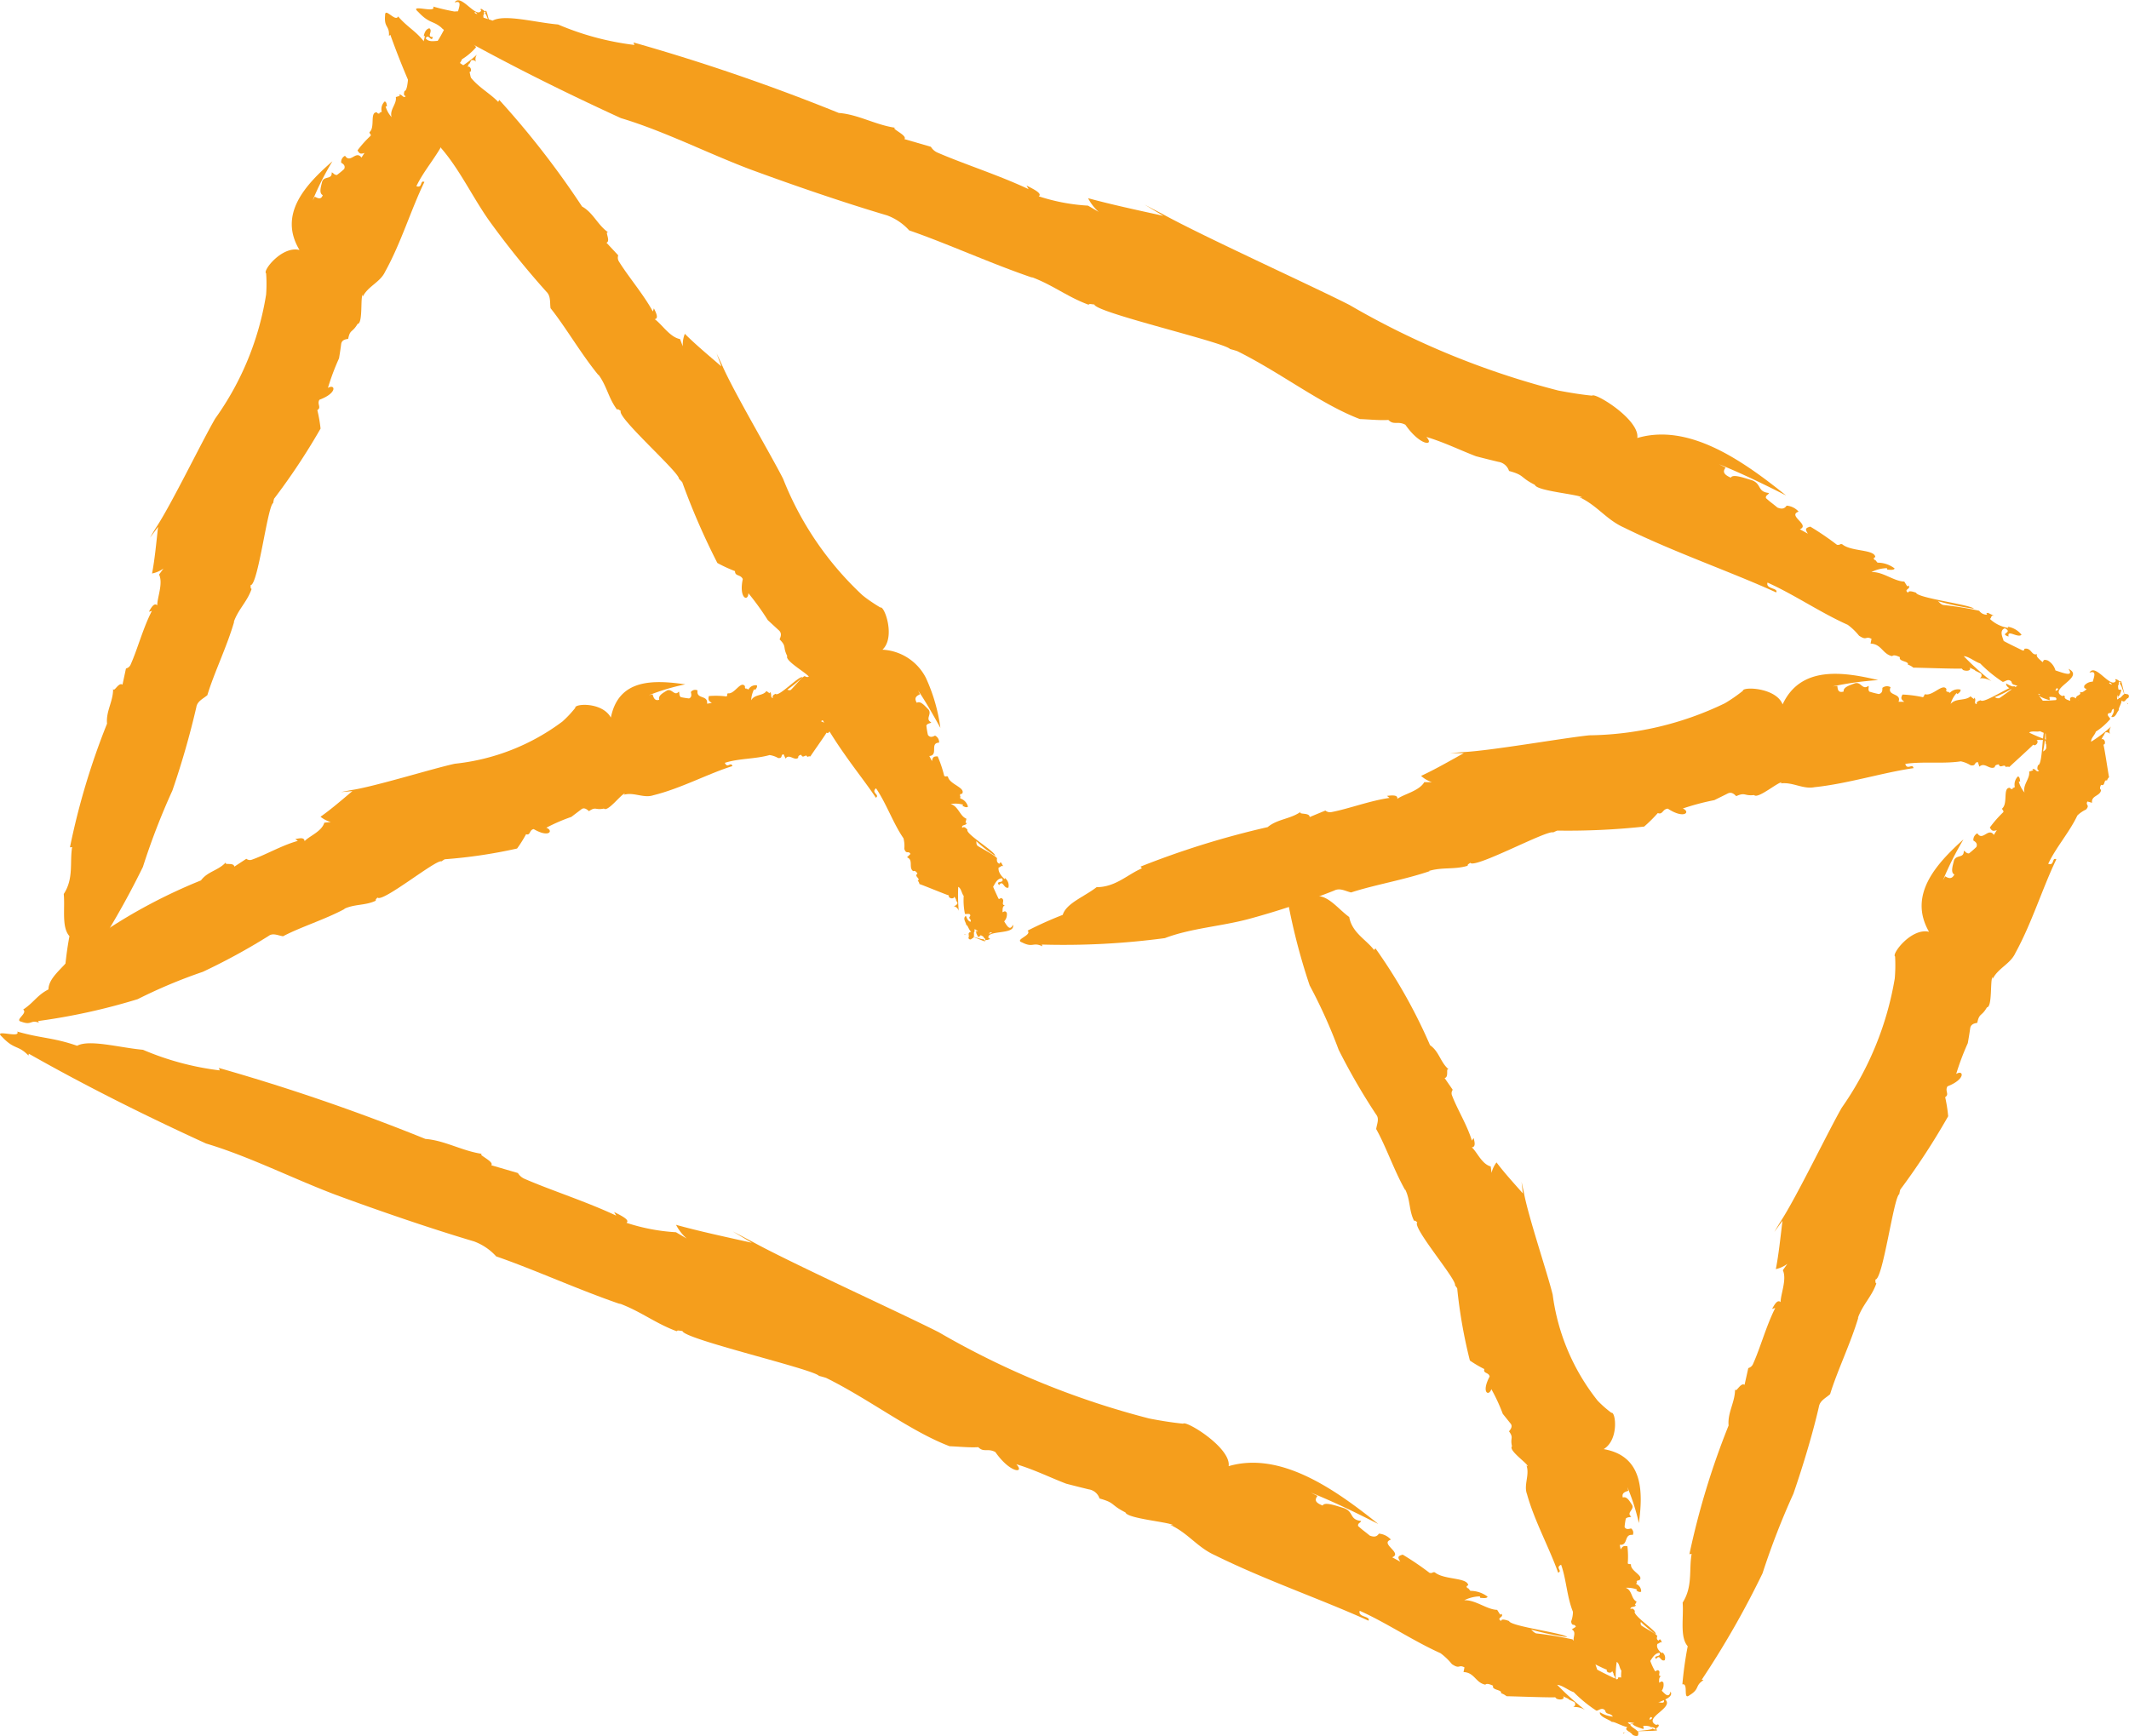 <svg xmlns="http://www.w3.org/2000/svg" width="71.123" height="58.012" viewBox="0 0 71.123 58.012">
    <g id="Grupo_82" data-name="Grupo 82" transform="translate(-912.519 -104.129)">
        <g id="Grupo_81" data-name="Grupo 81">
            <g id="Grupo_66" data-name="Grupo 66">
                <g id="Grupo_65" data-name="Grupo 65">
                    <path id="Trazado_100" data-name="Trazado 100" d="M977.5,133.411l-.075.134a10.6,10.6,0,0,1,.687-1.368c-.918.825-1.856,1.86-1.15,3.088-.588-.144-1.262.747-1.134.824a5.274,5.274,0,0,1-.011.735c.021-.163.037-.327.045-.492-.008.165-.024.329-.045.492a10.55,10.55,0,0,1-1.771,4.319c-.455.792-1.524,3.014-2.042,3.8-.072.116-.142.232-.21.351l.272-.375c-.071.585-.125,1.118-.222,1.617a1.01,1.01,0,0,0,.385-.176l-.151.212c.141.309-.075.8-.075,1.068-.1-.1-.2.072-.284.225l.106-.03c-.3.589-.5,1.337-.745,1.876a.241.241,0,0,1-.156.132l-.125.561c-.144-.107-.323.374-.319.083.027.47-.255.819-.214,1.274a26.056,26.056,0,0,0-1.309,4.3l.074-.008c-.095.526.045,1.084-.3,1.626.039.508-.1,1.151.169,1.458a12.37,12.37,0,0,0-.178,1.275c.216-.053.008.544.234.365.363-.218.173-.318.472-.506l-.059-.016A29.82,29.82,0,0,0,971.4,156.7a25.364,25.364,0,0,1,1.031-2.659c.333-.967.651-2.032.85-2.9.033-.213.23-.294.376-.426.236-.775.688-1.7.947-2.574a.249.249,0,0,1-.023.039c.158-.457.468-.72.621-1.167-.048-.017-.023-.086-.034-.129.252.016.611-2.753.8-2.853a1.364,1.364,0,0,1,.033-.151,23.746,23.746,0,0,0,1.6-2.452,4.956,4.956,0,0,0-.1-.638c.153-.1-.019-.2.077-.361.619-.242.539-.569.291-.414a8.654,8.654,0,0,1,.388-1.03c.028-.158.054-.316.077-.477.014-.14.109-.181.239-.2.07-.343.14-.2.323-.518.188-.016.1-.936.189-1.01v.064c.187-.373.593-.5.763-.874.549-1,.91-2.184,1.367-3.128-.158-.077-.053.228-.272.15.266-.559.707-1.05.974-1.614a1.055,1.055,0,0,1,.292-.2c.137-.159-.032-.141.045-.267l.154.043c-.038-.247.282-.22.3-.431-.055-.034-.034-.1,0-.169.156.062.073-.207.211-.138l-.011-.007a.23.23,0,0,1,.068-.109c-.023-.1-.153-.981-.187-1.085l.041-.025c.039-.108-.057-.2-.11-.151l.063-.127,0,.02.063-.126a.14.14,0,0,1,.16.05.264.264,0,0,1,.04-.252,4.513,4.513,0,0,1-.668.509c-.016-.11.132-.234.155-.336a2.162,2.162,0,0,0,.481-.42c.007-.044-.154-.143-.04-.2.138,0,.038-.1.156-.144.028.113-.036.186-.079.271.147.044.185-.173.253-.226-.031-.051.086-.2.091-.324.116.1.123-.05.222-.083.046-.064.011-.133-.049-.124-.138-.084-.207.249-.32.085.082,0,.116-.148.141-.226-.08-.034-.082.026-.139-.055.053-.077-.006-.206.1-.22.016.025-.013.054-.025.078.054-.106.276.812.288.651-.086.007-.215-.823-.251-.752-.067.05-.125-.108-.181-.051l.065.118a.2.2,0,0,1-.268,0c.079-.153.361.679.336.509l-.061.039c-.028-.079-.01-.251.1-.275-.078-.033-.074-.122-.076-.2l.023-.017c-.013-.083.044-.168-.078-.169-.15.394-.7-.592-.9-.235.241-.084.158.128.109.3a.371.371,0,0,0-.28.129c-.029.108.039.087.075.125-.063.041-.142.136-.228.084.076.126-.124.1-.126.211.015.106.05.014.078.1-.065.123-.155.3-.219.387-.1,0-.305.059-.4-.084.1-.185.188.165.243-.048-.234,0,.02-.2-.115-.3-.115.027-.171.157-.191.276l.035-.011c-.014.106-.053.315-.2.374-.059-.053-.13-.03-.117-.107l-.068.126c.015.026.03.053.062.021.027.085-.029.135-.09.165-.079-.016.016.83-.021.789-.037.1-.157.073-.121.2a3.532,3.532,0,0,0,.1-.877c-.114.047-.082,1.229-.246,1.23-.024.072-.044.164.038.178-.086.1-.127-.1-.233-.039.011.007.041.008.027.034l-.128.042c.038.233-.225.441-.153.7a.936.936,0,0,1-.193-.367l.048-.006c-.015-.027,0-.14-.074-.168a.379.379,0,0,0-.106.359.874.874,0,0,1-.089.042c.01,0,.019.005.03.01-.063.022-.069.014-.092-.013a.047.047,0,0,1-.013-.015c-.249-.017-.056.521-.259.69.005.076.035.021.043.118a3.92,3.92,0,0,0-.455.518c.063.112.1.134.234.086l-.1.161c-.184-.263-.374.226-.551-.053a.247.247,0,0,0-.133.241c.058.036.153.093.1.216a3.12,3.12,0,0,1-.247.215c-.1,0-.107-.066-.174-.087.013.262-.258.116-.328.328-.03.139-.126.4.015.463C977.719,133.52,977.614,133.477,977.5,133.411Z" fill="#f59e1c"/>
                </g>
            </g>
            <g id="Grupo_68" data-name="Grupo 68">
                <g id="Grupo_67" data-name="Grupo 67">
                    <path id="Trazado_101" data-name="Trazado 101" d="M970.167,119.752l-.221-.111c.743.3,1.5.668,2.24,1.044-1.463-1.178-3.251-2.426-4.97-1.92.09-.611-1.42-1.537-1.51-1.415-.377-.038-.751-.1-1.123-.17.253.058.506.111.761.156-.255-.045-.508-.1-.761-.156a27.372,27.372,0,0,1-6.986-2.863c-1.311-.667-4.94-2.313-6.262-3.048-.193-.1-.385-.2-.582-.305.316.19.316.19.632.378-.907-.2-1.734-.377-2.516-.59a1.563,1.563,0,0,0,.354.458l-.357-.21a6.437,6.437,0,0,1-1.647-.312c.131-.087-.155-.233-.407-.359l.07.122c-.967-.459-2.154-.837-3.03-1.217a.486.486,0,0,1-.235-.2l-.885-.257c.132-.134-.643-.433-.2-.366-.712-.072-1.306-.455-1.992-.508a67.054,67.054,0,0,0-6.857-2.355l.03.083a9.315,9.315,0,0,1-2.551-.684c-.766-.066-1.778-.353-2.186-.129-.8-.278-1.184-.239-1.987-.47.129.248-.828-.108-.5.177.413.443.522.257.877.624l.01-.061c1.912,1.085,3.871,2.064,5.883,2.987,1.421.425,2.852,1.153,4.287,1.7,1.551.573,3.247,1.149,4.613,1.553a1.872,1.872,0,0,1,.734.5c1.235.424,2.744,1.116,4.139,1.587-.025-.011-.048-.024-.064-.033.733.272,1.2.666,1.919.93.016-.049.127-.007.19-.01.031.271,4.338,1.26,4.534,1.49.077.02.157.042.237.068,1.446.715,2.806,1.782,4.1,2.272.321.011.67.049.952.029.187.188.306.023.568.161.507.728.988.711.7.407.593.176,1.147.451,1.658.645.248.065.495.127.747.187a.442.442,0,0,1,.358.305c.539.149.343.2.862.464.066.208,1.451.313,1.584.423l-.1-.014c.611.285.9.755,1.5,1.021,1.642.813,3.536,1.463,5.079,2.165.082-.155-.36-.107-.29-.329.912.411,1.76,1,2.68,1.411a2.005,2.005,0,0,1,.377.363c.273.184.208-.005.417.106l-.031.159c.368.012.4.355.724.419.04-.053.153-.015.257.034-.059.157.333.125.259.26l.008-.01a.571.571,0,0,1,.18.1c.145,0,1.465.045,1.616.031l.047.049c.173.066.294-.018.206-.088l.207.1h-.029l.206.1a.1.1,0,0,1-.041.163.645.645,0,0,1,.4.1,9.232,9.232,0,0,1-.927-.838c.164.006.387.195.548.242a4.625,4.625,0,0,0,.748.614c.069.018.185-.136.3,0,.022.149.168.064.254.2a.918.918,0,0,1-.431-.145c-.034.151.306.239.4.325.071-.022.326.137.515.17-.131.1.1.144.175.259.11.064.206.04.179-.027.1-.132-.426-.279-.2-.367.013.089.251.159.376.2.035-.08-.058-.1.053-.14.129.074.313.038.357.153-.035.012-.085-.025-.124-.044.174.082-1.179.126-.93.175-.03-.1,1.208-.059,1.092-.112-.092-.085.137-.113.037-.188l-.165.046c-.14-.093-.144-.26-.068-.293.251.119-.955.247-.7.256l-.073-.075c.114-.013.381.044.442.168.033-.079.17-.055.286-.041l.031.029c.124,0,.266.085.24-.049-.634-.247.748-.636.158-.934.182.282-.161.144-.437.054a.553.553,0,0,0-.258-.333c-.173-.055-.125.024-.175.055-.076-.078-.24-.184-.178-.267-.176.056-.179-.156-.351-.183-.158-.006-.01.051-.13.064-.2-.1-.484-.233-.639-.322-.028-.113-.158-.346.039-.422.3.148-.21.169.127.275-.058-.256.311.065.432-.06a.738.738,0,0,0-.462-.268l.024.041a1.136,1.136,0,0,1-.617-.3c.069-.053.017-.135.138-.105l-.208-.1c-.036.011-.073.022-.018.063a.312.312,0,0,1-.272-.132,11.6,11.6,0,0,0-1.209-.194c-.155-.061-.146-.187-.327-.174a8.732,8.732,0,0,0,1.36.3c-.1-.135-1.893-.355-1.931-.534-.116-.041-.26-.083-.264,0-.178-.116.116-.118.008-.245-.008.011,0,.042-.047.021l-.092-.149c-.347-.008-.723-.34-1.1-.316a1.2,1.2,0,0,1,.518-.132l.019.054c.038-.011.214.032.24-.045a.94.94,0,0,0-.571-.193,1.234,1.234,0,0,1-.085-.106.127.127,0,0,1-.009.03c-.046-.073-.036-.078,0-.1a.046.046,0,0,1,.021-.011c-.03-.268-.809-.173-1.111-.431-.116-.012-.025.033-.17.022a9.377,9.377,0,0,0-.892-.608c-.158.044-.183.078-.08.236l-.269-.148c.36-.144-.428-.457-.041-.589a.6.6,0,0,0-.4-.2c-.042.056-.108.147-.307.064-.242-.2-.188-.14-.384-.315-.02-.1.077-.1.1-.172-.4-.041-.235-.305-.574-.428-.219-.062-.635-.223-.7-.084C970.048,119.963,970.091,119.857,970.167,119.752Z" fill="#f59e1c"/>
                </g>
            </g>
            <g id="Grupo_70" data-name="Grupo 70">
                <g id="Grupo_69" data-name="Grupo 69">
                    <path id="Trazado_102" data-name="Trazado 102" d="M923.034,110.7l-.072.128a9.638,9.638,0,0,1,.662-1.31c-.9.783-1.818,1.768-1.1,2.964-.586-.147-1.243.7-1.115.779a4.789,4.789,0,0,1,0,.709c.019-.156.032-.314.038-.474-.006.16-.019.318-.038.474a9.739,9.739,0,0,1-1.7,4.144c-.442.758-1.473,2.887-1.976,3.643-.07.111-.138.221-.2.335l.266-.357c-.062.563-.109,1.077-.2,1.557a.983.983,0,0,0,.38-.165l-.146.2c.143.3-.064.768-.06,1.03-.1-.1-.2.067-.279.213l.1-.028c-.295.565-.481,1.284-.714,1.8a.227.227,0,0,1-.153.125l-.116.54c-.145-.106-.316.356-.316.075.033.455-.242.787-.2,1.227a23.971,23.971,0,0,0-1.239,4.133l.073-.007c-.086.507.06,1.047-.28,1.566.047.491-.079,1.109.19,1.409a11.242,11.242,0,0,0-.16,1.229c.215-.048.016.525.238.355.358-.205.168-.3.462-.481l-.059-.016a27.649,27.649,0,0,0,1.973-3.4,23.1,23.1,0,0,1,.985-2.552,27.892,27.892,0,0,0,.8-2.786c.03-.2.225-.28.368-.4.223-.745.659-1.629.9-2.471a.282.282,0,0,1-.022.037c.151-.439.455-.688.6-1.117-.048-.018-.024-.084-.036-.126.251.02.568-2.648.756-2.743a1.35,1.35,0,0,1,.031-.145,21.742,21.742,0,0,0,1.553-2.344,4.834,4.834,0,0,0-.108-.617c.15-.094-.022-.2.071-.347.612-.225.527-.541.283-.395a7.946,7.946,0,0,1,.371-.989c.025-.152.049-.3.069-.46.013-.134.106-.173.236-.189.064-.33.136-.195.314-.5.186-.013.088-.9.173-.973v.062c.181-.357.582-.478.746-.832.531-.954.874-2.1,1.314-3-.158-.077-.05.219-.268.14.256-.535.687-1,.945-1.543a1.012,1.012,0,0,1,.288-.193c.134-.151-.034-.137.041-.257l.153.044c-.041-.239.277-.209.291-.412-.055-.034-.036-.1-.005-.163.156.062.071-.2.208-.131l-.011-.006c.019-.037.02-.069.066-.1-.024-.1-.166-.95-.2-1.051l.04-.023c.038-.1-.059-.2-.112-.147l.061-.122.005.019.061-.12a.142.142,0,0,1,.159.05.249.249,0,0,1,.036-.243,4.236,4.236,0,0,1-.656.482c-.018-.106.128-.224.149-.322a2.009,2.009,0,0,0,.472-.4c.007-.042-.155-.14-.042-.195.137.007.036-.1.153-.137.029.11-.034.179-.075.261.147.044.181-.165.248-.215-.031-.05.083-.193.086-.311.117.1.121-.047.219-.077.045-.062.009-.128-.05-.12-.138-.084-.2.237-.317.076.082,0,.113-.14.137-.215-.08-.035-.081.024-.138-.055.051-.074-.01-.2.093-.211.015.024-.012.052-.024.074.052-.1.286.789.3.633-.086.006-.226-.8-.261-.729-.066.047-.125-.107-.181-.052l.066.114a.2.2,0,0,1-.265,0c.076-.147.368.66.341.5l-.061.037c-.029-.077-.013-.243.095-.264-.079-.034-.076-.119-.079-.193l.023-.016c-.014-.08.042-.161-.08-.164-.143.378-.7-.582-.9-.24.239-.078.159.126.113.293a.364.364,0,0,0-.276.12c-.028.105.04.085.076.122-.062.039-.139.13-.225.077.077.123-.122.094-.123.2.017.1.05.015.079.1-.063.117-.15.282-.212.37-.1,0-.3.053-.4-.087.1-.177.189.162.241-.043-.233,0,.017-.193-.118-.291-.115.024-.168.149-.187.263l.035-.01c-.012.1-.048.3-.2.359-.059-.053-.13-.031-.118-.106l-.066.121c.015.026.031.052.062.022.029.082-.026.129-.086.158-.079-.017.027.8-.01.761-.036.092-.155.068-.118.188a3.333,3.333,0,0,0,.086-.845c-.113.044-.064,1.185-.227,1.183-.023.07-.041.158.04.173-.084.1-.128-.093-.231-.041.011.007.04.009.026.034l-.127.038c.042.226-.217.422-.141.671a.9.9,0,0,1-.2-.357l.047-.005c-.015-.026,0-.135-.076-.163a.354.354,0,0,0-.1.345.607.607,0,0,1-.088.039l.03.011c-.063.019-.068.012-.091-.014a.066.066,0,0,1-.014-.015c-.247-.02-.048.5-.247.662.005.074.035.021.045.114a3.707,3.707,0,0,0-.445.494c.064.11.1.131.233.086l-.1.155c-.187-.257-.369.212-.549-.06a.229.229,0,0,0-.129.231c.059.035.153.092.1.21a3.045,3.045,0,0,1-.242.2c-.1,0-.107-.065-.175-.087.018.253-.254.109-.32.312-.028.134-.12.382.021.448C923.249,110.805,923.144,110.761,923.034,110.7Z" fill="#f59e1c"/>
                </g>
            </g>
            <g id="Grupo_72" data-name="Grupo 72">
                <g id="Grupo_71" data-name="Grupo 71">
                    <path id="Trazado_103" data-name="Trazado 103" d="M956.532,154.115l-.223-.112c.748.3,1.509.672,2.255,1.05-1.474-1.183-3.274-2.435-5-1.933.089-.611-1.431-1.542-1.521-1.419-.379-.039-.756-.1-1.13-.173q.383.089.766.158-.384-.069-.766-.158a27.7,27.7,0,0,1-7.029-2.881c-1.319-.671-4.971-2.325-6.3-3.064-.195-.1-.388-.206-.586-.307.318.191.318.191.637.38-.913-.205-1.745-.381-2.532-.6a1.559,1.559,0,0,0,.357.458l-.359-.21a6.494,6.494,0,0,1-1.656-.316c.131-.087-.156-.234-.411-.36l.071.122c-.973-.462-2.167-.842-3.048-1.225a.492.492,0,0,1-.237-.2l-.89-.26c.132-.134-.648-.434-.2-.366-.716-.074-1.314-.459-2-.513a68.216,68.216,0,0,0-6.9-2.372l.031.082a9.383,9.383,0,0,1-2.566-.689c-.771-.068-1.789-.357-2.2-.134-.806-.28-1.19-.242-2-.475.13.249-.833-.11-.507.176.416.445.526.259.883.626l.011-.061c1.924,1.09,3.9,2.075,5.92,3,1.43.427,2.87,1.159,4.314,1.708,1.56.576,3.266,1.156,4.641,1.564a1.873,1.873,0,0,1,.738.5c1.243.427,2.761,1.122,4.165,1.6-.026-.012-.049-.025-.065-.034.738.273,1.211.669,1.931.935.016-.049.128-.007.191-.009.032.271,4.364,1.27,4.561,1.5.078.02.158.042.239.068,1.455.719,2.825,1.79,4.125,2.283.322.012.673.051.957.031.188.189.307.024.571.163.511.73.995.714.7.408.6.178,1.154.455,1.668.65.249.065.5.128.751.189a.446.446,0,0,1,.361.305c.542.152.344.2.867.467.067.209,1.46.317,1.594.427l-.1-.014c.614.287.907.758,1.513,1.025,1.653.818,3.558,1.473,5.111,2.178.082-.155-.363-.108-.292-.33.917.413,1.771,1,2.7,1.418a2.1,2.1,0,0,1,.38.364c.274.185.209,0,.419.108l-.031.158c.37.013.4.357.729.421.04-.052.153-.014.259.035-.059.157.334.126.26.261l.008-.01a.579.579,0,0,1,.182.1c.145,0,1.472.049,1.624.035l.048.049c.174.067.295-.018.206-.087l.209.1h-.029l.207.1a.1.1,0,0,1-.041.164.645.645,0,0,1,.4.1,9.321,9.321,0,0,1-.933-.841c.165.006.389.195.551.243a4.614,4.614,0,0,0,.754.617c.068.018.185-.136.3,0,.022.149.168.065.255.2a.943.943,0,0,1-.433-.146c-.034.151.308.24.4.326.072-.022.328.138.518.171-.132.1.1.144.176.259.111.065.208.042.18-.026.1-.131-.428-.28-.2-.368.013.089.252.16.378.2.035-.079-.059-.1.053-.139.129.074.315.038.359.154-.035.011-.086-.026-.125-.045.175.082-1.184.124-.934.173-.03-.1,1.214-.056,1.1-.11-.092-.085.138-.113.037-.188l-.165.046c-.142-.094-.147-.261-.07-.293.253.119-.959.245-.705.255l-.074-.076c.115-.013.384.045.445.169.034-.078.171-.054.287-.04l.032.029c.124,0,.267.086.241-.048-.638-.25.75-.635.156-.935.185.282-.16.144-.438.053a.566.566,0,0,0-.261-.334c-.173-.056-.125.023-.176.055-.076-.079-.241-.185-.179-.268-.176.056-.18-.157-.353-.184-.159-.006-.01.052-.13.064-.2-.1-.487-.234-.644-.324-.028-.112-.159-.347.038-.422.307.149-.21.169.129.276-.059-.257.313.066.434-.059a.745.745,0,0,0-.465-.27l.024.041a1.156,1.156,0,0,1-.62-.3c.068-.053.016-.136.138-.106l-.209-.1c-.037.011-.074.022-.019.064a.319.319,0,0,1-.273-.134,11.788,11.788,0,0,0-1.216-.2c-.155-.062-.147-.188-.329-.175a8.768,8.768,0,0,0,1.368.3c-.1-.136-1.9-.359-1.943-.538-.117-.042-.261-.084-.265,0-.179-.117.117-.118.008-.245-.008.01-.005.042-.047.021l-.094-.149c-.348-.009-.727-.342-1.1-.32a1.227,1.227,0,0,1,.52-.131l.019.054c.039-.011.216.033.242-.044a.952.952,0,0,0-.575-.194c-.029-.036-.064-.074-.085-.107a.209.209,0,0,1-.009.031c-.047-.074-.037-.079,0-.1a.084.084,0,0,1,.021-.011c-.03-.268-.813-.175-1.117-.433-.116-.012-.025.033-.171.021a9.636,9.636,0,0,0-.9-.611c-.159.045-.184.078-.08.236l-.271-.148c.362-.143-.431-.458-.043-.59a.606.606,0,0,0-.4-.2c-.042.056-.108.147-.308.064-.244-.2-.19-.141-.387-.317-.021-.1.077-.1.1-.171-.4-.042-.236-.307-.578-.43-.22-.063-.638-.225-.708-.085C956.412,154.325,956.456,154.22,956.532,154.115Z" fill="#f59e1c"/>
                </g>
            </g>
            <g id="Grupo_74" data-name="Grupo 74">
                <g id="Grupo_73" data-name="Grupo 73">
                    <path id="Trazado_104" data-name="Trazado 104" d="M973.9,127.05l-.154.014a10.761,10.761,0,0,1,1.517-.21c-1.2-.288-2.594-.476-3.193.812-.218-.565-1.337-.6-1.326-.455a5.29,5.29,0,0,1-.6.416c.144-.077.287-.159.427-.248-.14.089-.283.171-.427.248a10.687,10.687,0,0,1-4.529,1.072c-.905.093-3.317.523-4.253.563l-.4.033.459,0c-.51.283-.971.549-1.428.76a.994.994,0,0,0,.364.21h-.258c-.167.294-.685.4-.9.558.023-.139-.173-.12-.346-.1l.086.068c-.651.091-1.369.366-1.943.474a.239.239,0,0,1-.2-.052l-.526.218c.005-.18-.486-.05-.248-.214-.366.29-.808.261-1.155.55a28.88,28.88,0,0,0-4.248,1.32l.048.057c-.487.207-.875.627-1.515.63-.4.314-1.014.536-1.13.925a12.313,12.313,0,0,0-1.174.527c.159.157-.457.3-.187.393.377.192.361-.022.68.13l-.018-.058a25.433,25.433,0,0,0,4.111-.215c.868-.331,1.87-.391,2.789-.636a26.6,26.6,0,0,0,2.867-.953c.192-.1.372.019.564.063.769-.252,1.778-.421,2.641-.717a.274.274,0,0,1-.045,0c.462-.138.854-.039,1.3-.175-.014-.049.057-.069.085-.1.135.216,2.578-1.109,2.77-1.014a1.373,1.373,0,0,1,.14-.061,23.688,23.688,0,0,0,2.9-.134,4.868,4.868,0,0,0,.456-.452c.169.066.152-.133.335-.147.554.363.77.107.5-.005a8.2,8.2,0,0,1,1.054-.28l.43-.213c.12-.069.208-.016.3.08.317-.141.245,0,.6-.036.121.143.815-.453.925-.425l-.052.037c.409-.06.746.2,1.141.125,1.118-.117,2.284-.49,3.308-.636-.024-.174-.215.082-.273-.143.6-.089,1.248.006,1.855-.085a1,1,0,0,1,.327.132c.2.029.1-.1.243-.106l.049.152c.181-.166.332.117.514.017,0-.065.068-.086.137-.094.034.164.21-.05.227.1v-.013a.219.219,0,0,1,.125,0c.068-.071.726-.662.794-.744l.043.021c.109-.024.136-.154.066-.173l.138-.014-.014.014.138-.013a.141.141,0,0,1,.043.161.259.259,0,0,1,.23-.1,4.547,4.547,0,0,1-.777-.3c.083-.072.265-.012.362-.047a2.108,2.108,0,0,0,.6.185c.04-.017.038-.206.147-.141.068.12.107-.023.2.056-.079.084-.173.068-.266.077.041.148.241.064.321.1.026-.053.211-.034.316-.1-.025.153.105.078.184.144.078.005.117-.061.078-.107,0-.162-.315-.044-.237-.227.04.072.184.021.262,0-.013-.087-.065-.057-.027-.147.092,0,.169-.115.234-.035-.013.026-.052.018-.078.02.116-.01-.533.665-.392.59-.051-.07.573-.619.5-.612-.077-.03.025-.163-.052-.181l-.064.118a.2.2,0,0,1-.144-.224c.168-.015-.378.665-.25.555l-.064-.032c.051-.066.2-.141.281-.061-.014-.085.063-.128.125-.17l.026.01c.063-.055.164-.051.1-.156-.408.083.132-.908-.273-.89.2.159-.026.2-.2.253a.361.361,0,0,0-.255-.169c-.106.033-.053.079-.066.13-.067-.032-.189-.048-.19-.149-.065.132-.148-.052-.244.005-.081.07.015.05-.04.118-.137.01-.329.025-.44.02-.058-.085-.213-.227-.145-.386.209-.015-.038.246.17.18-.128-.2.179-.09.191-.256a.307.307,0,0,0-.333-.016l.028.024c-.1.045-.293.123-.423.029.013-.079-.045-.126.027-.157l-.143.01c-.014.026-.028.053.016.063-.057.069-.128.047-.187.013-.029-.075-.685.466-.671.413-.1.021-.145-.092-.229,0a3.554,3.554,0,0,0,.786-.395c-.1-.07-1.071.6-1.16.464-.074.02-.16.053-.128.129-.133-.015.009-.158-.094-.216,0,.013.015.038-.015.041l-.105-.085c-.172.16-.49.051-.663.254a.9.9,0,0,1,.2-.363l.031.037c.015-.027.118-.075.1-.153a.373.373,0,0,0-.357.107.767.767,0,0,1-.085-.05l.008.03c-.052-.04-.049-.049-.039-.083a.086.086,0,0,1,.005-.02c-.123-.216-.463.244-.715.17-.061.046,0,.04-.074.1a3.932,3.932,0,0,0-.682-.089c-.058.115-.056.156.059.241l-.191,0c.114-.3-.4-.185-.265-.487a.247.247,0,0,0-.275.023c0,.069.009.179-.121.206a3.235,3.235,0,0,1-.316-.082c-.053-.079-.006-.125-.026-.193-.208.16-.241-.146-.456-.084-.131.055-.4.122-.374.275C973.932,127.289,973.909,127.177,973.9,127.05Z" fill="#f59e1c"/>
                </g>
            </g>
            <g id="Grupo_76" data-name="Grupo 76">
                <g id="Grupo_75" data-name="Grupo 75">
                    <path id="Trazado_105" data-name="Trazado 105" d="M943.253,127.328l-.065-.131c.262.39.5.81.746,1.254a5.829,5.829,0,0,0-.485-1.674,1.731,1.731,0,0,0-1.45-.939c.444-.413.068-1.471-.067-1.408a5.2,5.2,0,0,1-.609-.419c.124.108.253.213.387.313-.134-.1-.263-.2-.387-.313a10.67,10.67,0,0,1-2.643-3.883c-.414-.82-1.677-2.949-2.048-3.821l-.174-.371.159.436c-.446-.385-.86-.729-1.22-1.089a.983.983,0,0,0-.068.419l-.093-.244c-.336-.057-.619-.51-.845-.663.138-.026.051-.206-.028-.363l-.034.105c-.32-.583-.827-1.171-1.137-1.676a.239.239,0,0,1-.02-.2l-.393-.422c.17-.058-.126-.479.112-.31-.4-.246-.53-.677-.928-.9a29,29,0,0,0-2.765-3.561l-.036.065c-.374-.386-.91-.6-1.142-1.208-.434-.27-.877-.762-1.28-.733-.312-.429-.576-.517-.922-.915-.087.206-.444-.324-.434-.034-.041.424.153.332.128.687l.047-.038a26.7,26.7,0,0,0,1.7,3.79c.614.708,1.041,1.623,1.594,2.41a28.788,28.788,0,0,0,1.915,2.38c.158.149.115.358.143.555.51.639,1.026,1.54,1.613,2.252a.3.3,0,0,1-.02-.041c.292.391.341.8.629,1.177.041-.031.084.029.126.044-.154.2,1.963,2.057,1.943,2.271a1.42,1.42,0,0,1,.108.111,23.53,23.53,0,0,0,1.174,2.7,4.966,4.966,0,0,0,.589.272c0,.183.181.1.26.265-.138.653.18.767.187.473a8.779,8.779,0,0,1,.649.9l.358.33c.108.09.091.192.035.312.249.249.094.23.256.558-.091.166.726.606.741.719l-.053-.035c.209.365.094.774.306,1.118a15.3,15.3,0,0,0,.936,1.5c.363.52.731.982,1.031,1.432.146-.1-.174-.166.005-.316.356.527.566,1.159.918,1.672a1.052,1.052,0,0,1,.027.353c.066.2.138.043.205.17l-.115.111c.227.089.04.348.208.465.058-.03.106.022.142.08-.134.1.133.164,0,.245l.011-.005a.2.2,0,0,1,.054.109c.094.026.883.353.982.38l0,.046c.064.085.194.055.184-.013l.064.115-.017-.007.061.115a.15.15,0,0,1-.133.1.229.229,0,0,1,.172.159,6.18,6.18,0,0,1-.017-.8c.1.043.118.229.183.3a2.274,2.274,0,0,0,.041.6c.027.028.2-.044.176.074-.09.1.054.084.01.193-.1-.039-.116-.124-.154-.2-.124.09.015.228.01.306.056,0,.084.163.167.228-.151.03-.044.113-.092.2a.062.062,0,0,0,.114.026c.158-.048-.024-.266.164-.263-.054.058.021.157.054.213.079-.036.041-.069.134-.065.014.076.143.106.079.181-.028,0-.027-.037-.034-.058.032.082-.734-.222-.637-.131.061-.068.7.26.678.209.014-.071.163-.021.164-.091l-.126-.021c-.006-.09.117-.187.184-.184.049.131-.711-.113-.58-.038l.013-.064c.077.021.186.126.122.211.077-.036.133.013.186.052l0,.024c.065.036.082.12.17.04-.169-.33.909-.116.8-.477-.1.225-.2.029-.291-.113a.337.337,0,0,0,.087-.288c-.064-.089-.092-.024-.144-.02.01-.073-.013-.192.082-.227-.143-.018,0-.156-.089-.226-.094-.051-.042.031-.124.005-.057-.124-.14-.3-.181-.4.057-.085.127-.285.3-.282.1.19-.243.058-.1.227.131-.193.153.133.31.085a.308.308,0,0,0-.115-.321l-.011.035c-.081-.073-.228-.229-.2-.385.078-.019.1-.092.156-.037l-.069-.129c-.031,0-.061-.005-.052.039-.087-.024-.1-.1-.091-.168.059-.064-.715-.443-.66-.451-.062-.083.02-.173-.1-.207a4.051,4.051,0,0,0,.7.559c.023-.131-1.007-.735-.925-.871-.05-.058-.119-.123-.173-.06-.046-.128.147-.061.152-.18-.011.006-.028.03-.043.005l.029-.133c-.221-.087-.269-.421-.528-.49a.926.926,0,0,1,.416.021l-.02.044c.032,0,.121.074.184.023a.388.388,0,0,0-.259-.277.773.773,0,0,1,.008-.1l-.024.021c.013-.066.022-.067.057-.073a.045.045,0,0,1,.02,0c.139-.208-.426-.314-.471-.575-.068-.035-.036.019-.124-.022a4.088,4.088,0,0,0-.219-.655c-.129,0-.165.017-.192.158l-.087-.17c.318-.026,0-.436.326-.447a.241.241,0,0,0-.136-.235c-.061.032-.159.084-.237-.022a2.613,2.613,0,0,1-.052-.318c.052-.08.112-.056.166-.1-.225-.119.037-.274-.1-.437-.1-.093-.254-.3-.385-.22C943.043,127.446,943.138,127.383,943.253,127.328Z" fill="#f59e1c"/>
                </g>
            </g>
            <g id="Grupo_78" data-name="Grupo 78">
                <g id="Grupo_77" data-name="Grupo 77">
                    <path id="Trazado_106" data-name="Trazado 106" d="M966.917,153.944l-.032-.123a7.4,7.4,0,0,1,.384,1.2c.139-1.031.152-2.239-1.176-2.47.519-.317.4-1.259.259-1.213a3.663,3.663,0,0,1-.463-.408c.089.1.182.2.283.3-.1-.1-.194-.2-.283-.3a7.188,7.188,0,0,1-1.5-3.541c-.18-.737-.834-2.663-.967-3.439l-.073-.331.043.386c-.325-.368-.629-.7-.879-1.035a.943.943,0,0,0-.167.351l-.027-.216c-.3-.078-.458-.488-.633-.638.136-.01.1-.171.061-.311l-.057.086c-.159-.524-.5-1.067-.669-1.523a.194.194,0,0,1,.029-.175l-.271-.392c.174-.035-.006-.418.179-.255-.323-.242-.342-.619-.666-.843a17.743,17.743,0,0,0-1.823-3.235l-.048.052c-.271-.354-.733-.573-.829-1.1-.357-.257-.674-.7-1.066-.7-.211-.381-.446-.471-.7-.827-.124.17-.358-.3-.407-.052-.125.356.078.289-.018.587l.053-.029a20.78,20.78,0,0,0,.816,3.305,17.26,17.26,0,0,1,.969,2.152,21.09,21.09,0,0,0,1.254,2.166c.113.14.023.314,0,.483.329.584.6,1.392.974,2.048a.151.151,0,0,1-.008-.036c.18.357.124.707.3,1.055.046-.022.072.033.108.049-.193.158,1.332,1.925,1.259,2.106a.978.978,0,0,1,.073.1,16.732,16.732,0,0,0,.424,2.413,3.958,3.958,0,0,0,.483.285c-.046.157.145.1.177.249-.292.547-.023.673.057.422a5.9,5.9,0,0,1,.382.825l.252.314c.079.086.038.172-.044.27.17.235.03.205.1.5-.13.139.534.578.526.672l-.043-.034c.114.325-.1.651.018.96.244.885.742,1.786,1.04,2.625.164-.061-.112-.164.1-.265.176.49.191,1.066.395,1.572a.924.924,0,0,1-.059.32c.016.187.119.057.155.183l-.135.085c.2.113-.032.327.108.46.061-.021.1.034.122.093-.147.081.1.172-.036.235l.013-.005a.2.2,0,0,1,.036.112c.083.042.829.428.929.452l-.007.044c.056.088.188.061.181-.006l.06.114-.018-.006.06.113a.148.148,0,0,1-.134.1.233.233,0,0,1,.172.161,3.059,3.059,0,0,1,.015-.779c.091.044.091.22.157.289a1.736,1.736,0,0,0,.039.589c.031.028.2-.053.184.067-.082.109.061.081.027.2-.106-.032-.129-.12-.172-.2-.119.1.035.235.039.317.06,0,.11.171.213.233-.147.048-.022.125-.046.225.031.07.107.072.13.017.141-.078-.1-.291.1-.308-.046.067.061.165.113.222.07-.052.021-.082.117-.093.036.079.172.086.13.18-.028,0-.037-.035-.05-.056.064.1-.818-.14-.692-.058.043-.07.8.2.755.135-.006-.08.152-.061.134-.134l-.129.005a.207.207,0,0,1,.134-.229c.086.137-.744,0-.593.054v-.069c.081.013.213.107.176.21.069-.052.14-.008.2.024l0,.027c.074.026.114.112.177.007-.238-.291.831-.349.656-.662-.061.233-.183.08-.294-.03a.348.348,0,0,0,.052-.278c-.07-.067-.09,0-.14.009.005-.069-.022-.172.067-.218-.139.007,0-.14-.086-.189-.09-.033-.04.033-.119.02a2.206,2.206,0,0,1-.158-.34c.059-.081.144-.259.308-.271.074.157-.235.07-.113.206.14-.181.132.1.287.042a.224.224,0,0,0-.083-.264l-.013.031c-.069-.056-.2-.177-.147-.313.076-.021.1-.083.152-.041l-.047-.106c-.028,0-.056,0-.054.037-.078-.018-.077-.082-.059-.14.061-.046-.6-.373-.541-.386-.042-.073.054-.147-.057-.182-.063.028.623.576.549.487.038-.1-.808-.642-.693-.765-.033-.054-.082-.114-.148-.064-.012-.113.152-.041.186-.142-.012,0-.033.023-.042,0l.06-.11c-.188-.09-.141-.379-.365-.462a.914.914,0,0,1,.381.058l-.03.035c.029,0,.093.073.164.036a.258.258,0,0,0-.165-.255.775.775,0,0,1,.034-.082l-.028.015c.03-.054.039-.053.074-.055a.057.057,0,0,1,.019,0c.185-.156-.3-.307-.272-.531-.054-.037-.039.012-.109-.034a2.9,2.9,0,0,0-.012-.575c-.119-.019-.158-.008-.224.106l-.031-.154c.3.022.125-.367.434-.331a.171.171,0,0,0-.058-.217c-.067.019-.173.049-.215-.051a2.477,2.477,0,0,1,.041-.278c.07-.062.12-.033.183-.065-.179-.135.113-.23.027-.392-.068-.094-.165-.3-.31-.247C966.69,154.022,966.795,153.979,966.917,153.944Z" fill="#f59e1c"/>
                </g>
            </g>
            <g id="Grupo_80" data-name="Grupo 80">
                <g id="Grupo_79" data-name="Grupo 79">
                    <path id="Trazado_107" data-name="Trazado 107" d="M934.321,127.33l-.124.029a7.323,7.323,0,0,1,1.217-.363c-1.062-.152-2.228-.193-2.488,1.111-.289-.53-1.226-.469-1.189-.325a3.812,3.812,0,0,1-.429.456c.107-.087.211-.178.312-.277-.1.1-.205.19-.312.277a7.251,7.251,0,0,1-3.595,1.411c-.742.161-2.692.769-3.473.883l-.334.065.387-.034c-.379.317-.72.614-1.067.857a.941.941,0,0,0,.344.176l-.216.022c-.089.3-.505.447-.66.619-.006-.137-.168-.1-.309-.069l.084.059c-.53.146-1.085.472-1.547.632a.193.193,0,0,1-.174-.034l-.4.262c-.029-.175-.418,0-.249-.185-.253.317-.631.327-.866.645a18,18,0,0,0-3.293,1.745l.051.05c-.362.262-.593.719-1.126.8-.266.351-.72.656-.728,1.048-.387.2-.482.434-.844.673.167.129-.307.351-.061.406.354.133.291-.072.588.032l-.029-.054a20.806,20.806,0,0,0,3.327-.731,17.191,17.191,0,0,1,2.175-.913,20.914,20.914,0,0,0,2.2-1.2c.143-.11.314-.014.482.011.593-.314,1.408-.561,2.074-.922a.146.146,0,0,1-.037.008c.363-.171.709-.106,1.062-.275-.02-.047.035-.071.053-.107.149.2,1.965-1.285,2.143-1.207a.9.9,0,0,1,.107-.07,16.71,16.71,0,0,0,2.416-.359,4.132,4.132,0,0,0,.3-.478c.154.051.1-.143.255-.171.53.309.667.042.421-.045a5.907,5.907,0,0,1,.836-.362l.323-.245c.089-.077.172-.033.266.053.24-.165.205-.025.5-.087.128.131.6-.515.7-.5l-.036.04c.332-.1.663.124.983.016.92-.225,1.836-.724,2.646-.975-.056-.166-.161.1-.254-.109.481-.154,1.018-.123,1.495-.26a.816.816,0,0,1,.288.1c.172.01.062-.11.18-.126l.066.144c.119-.178.291.086.424-.027-.012-.063.041-.09.1-.1.056.158.164-.067.205.081l0-.012c.035-.009.055-.027.1-.013.043-.076.494-.707.539-.795l.038.016c.088-.033.088-.164.027-.176l.113-.027-.009.015.112-.026a.162.162,0,0,1,.063.155c.045-.076.1-.128.176-.12a3.621,3.621,0,0,1-.7-.216c.057-.079.218-.037.293-.081a1.681,1.681,0,0,0,.535.125c.031-.02,0-.206.1-.152.077.111.085-.032.178.036-.053.089-.134.083-.211.1.059.141.213.041.285.063.013-.054.173-.052.25-.122.005.152.1.066.179.124a.064.064,0,0,0,.047-.112c-.028-.158-.271-.014-.237-.2.046.066.158,0,.22-.024-.026-.084-.064-.049-.048-.142.078,0,.122-.128.191-.055-.007.027-.041.022-.062.026.1-.021-.334.7-.229.615-.055-.063.375-.66.312-.646-.07-.022-.007-.162-.075-.172l-.033.121a.214.214,0,0,1-.159-.206c.139-.03-.2.687-.115.567l-.06-.025c.032-.069.148-.158.226-.086-.026-.082.031-.132.076-.179l.024.008c.043-.06.128-.065.057-.162-.327.118-.045-.9-.381-.848.192.139.013.2-.121.266a.341.341,0,0,0-.242-.142c-.083.042-.031.082-.033.134-.062-.026-.166-.03-.184-.129-.032.135-.132-.038-.2.027s.02.048-.014.119a3.31,3.31,0,0,1-.363.061c-.062-.078-.215-.2-.185-.366.171-.034.009.246.172.161-.14-.18.134-.1.116-.269a.229.229,0,0,0-.281.015l.028.021c-.073.053-.223.148-.347.068,0-.078-.058-.12,0-.157l-.117.023c-.007.027-.014.055.024.061-.035.073-.1.059-.153.03-.037-.072-.495.512-.492.459-.08.029-.137-.078-.191.025.011.064.69-.512.591-.452-.1-.062-.8.678-.891.552-.059.026-.125.066-.086.138-.113,0-.018-.156-.115-.2,0,.013.019.037-.005.042l-.1-.073c-.117.172-.4.1-.51.311a.888.888,0,0,1,.1-.375l.032.034c.007-.029.086-.085.057-.16a.272.272,0,0,0-.281.14.747.747,0,0,1-.08-.042l.012.03c-.051-.036-.05-.044-.048-.079a.068.068,0,0,1,0-.02c-.143-.2-.348.283-.573.236-.043.051.009.04-.043.107a2.789,2.789,0,0,0-.591-.013c-.026.119-.016.159.1.229l-.159.026c.037-.305-.368-.135-.318-.444a.179.179,0,0,0-.224.054c.016.067.043.174-.06.214a2.635,2.635,0,0,1-.281-.045c-.06-.072-.03-.122-.06-.186-.141.178-.23-.116-.4-.033-.1.067-.306.16-.254.307C934.4,127.559,934.353,127.453,934.321,127.33Z" fill="#f59e1c"/>
                </g>
            </g>
        </g>
    </g>
</svg>
  